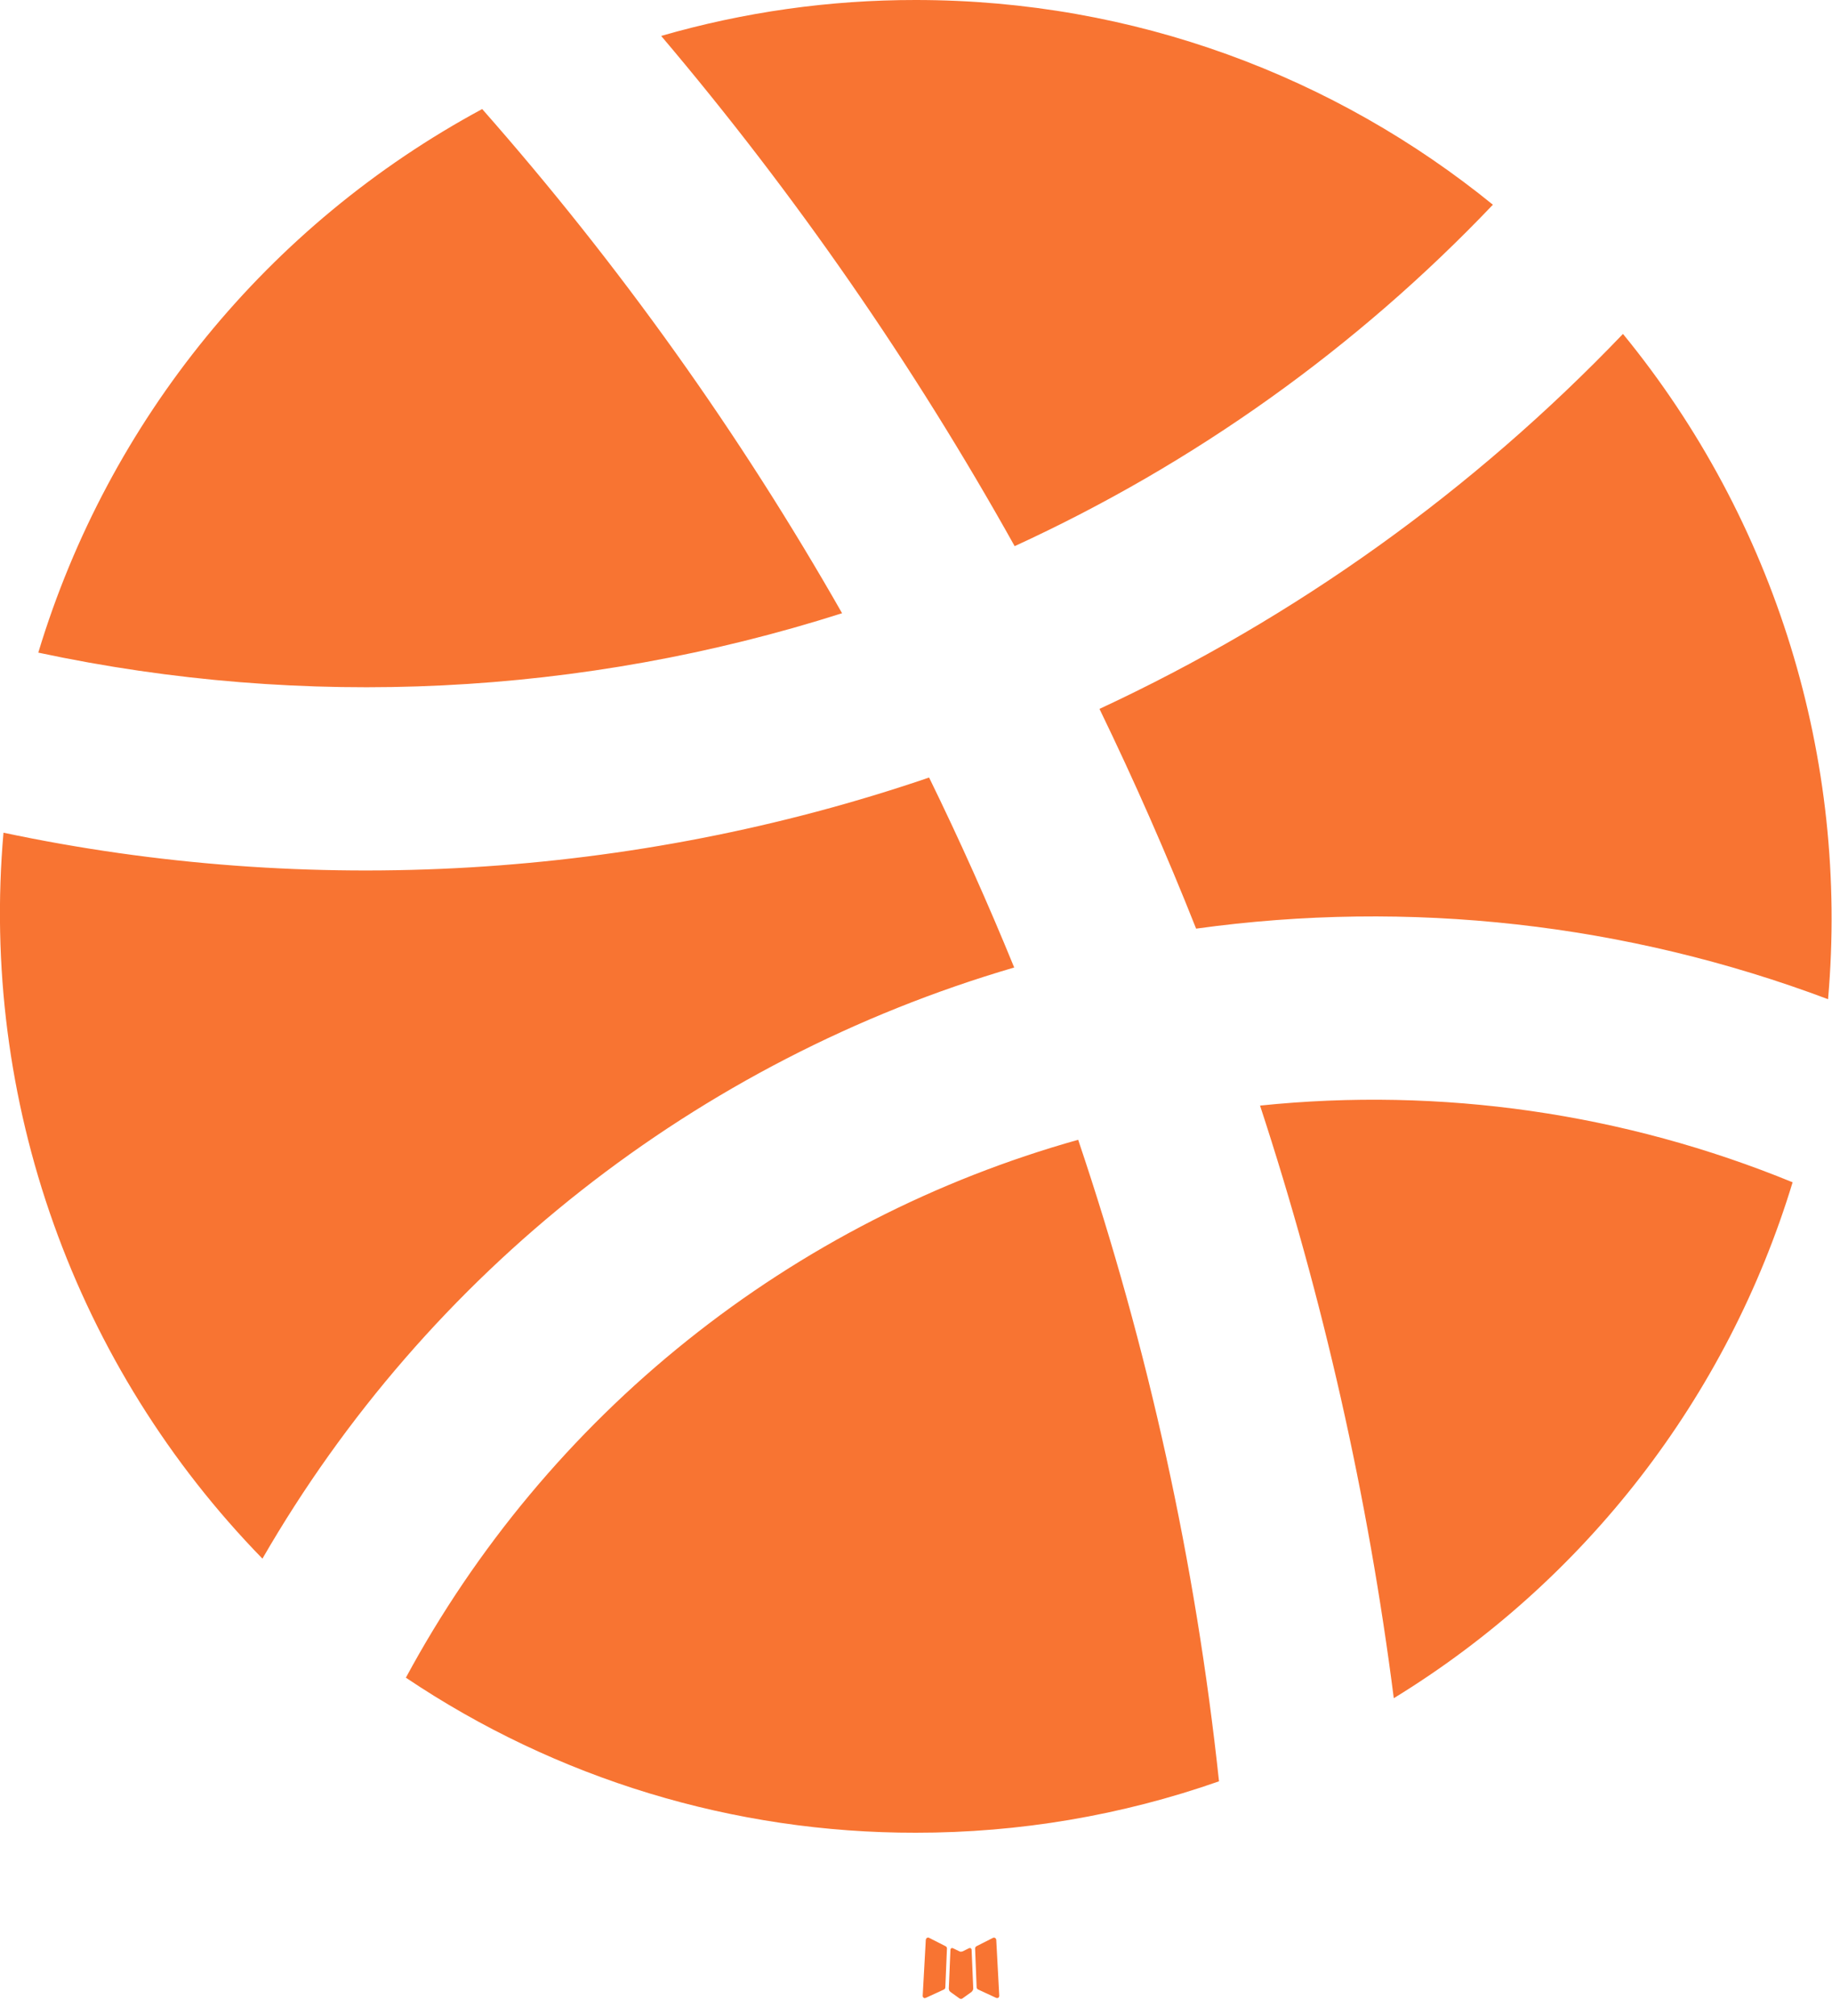 <?xml version="1.0" encoding="utf-8"?>
<svg xmlns="http://www.w3.org/2000/svg" fill="none" height="100%" overflow="visible" preserveAspectRatio="none" style="display: block;" viewBox="0 0 20 22" width="100%">
<path d="M10.591 21.258C10.599 21.259 10.605 21.266 10.607 21.276L10.625 21.703L10.62 21.72L10.608 21.736L10.505 21.81L10.492 21.814L10.477 21.81L10.374 21.736L10.363 21.723L10.358 21.703L10.376 21.275L10.38 21.265C10.385 21.258 10.393 21.257 10.403 21.26L10.475 21.295L10.488 21.299L10.509 21.295L10.579 21.26L10.591 21.258ZM10.141 21.146L10.324 21.239L10.335 21.249L10.338 21.261L10.32 21.691L10.316 21.702L10.307 21.71L10.105 21.803L10.091 21.805C10.08 21.801 10.074 21.793 10.073 21.781L10.107 21.167L10.113 21.153C10.116 21.149 10.121 21.146 10.126 21.145C10.131 21.143 10.136 21.144 10.141 21.146ZM10.855 21.145C10.866 21.147 10.873 21.155 10.876 21.167L10.909 21.781L10.905 21.795C10.899 21.803 10.889 21.806 10.877 21.803L10.676 21.71L10.668 21.703L10.662 21.691L10.645 21.261L10.648 21.25L10.657 21.24L10.843 21.146L10.855 21.145ZM11.771 12.44C12.537 14.71 13.053 17.057 13.308 19.439C12.244 19.812 11.124 20.001 9.997 20C8.014 20.003 6.076 19.414 4.431 18.308C5.198 16.887 6.243 15.635 7.504 14.627C8.765 13.618 10.216 12.874 11.771 12.438L11.771 12.44ZM13.756 12.065C15.733 11.86 17.731 12.148 19.57 12.902C18.857 15.248 17.307 17.252 15.216 18.532C14.935 16.335 14.446 14.169 13.756 12.065ZM10.143 8.485C10.475 9.164 10.785 9.855 11.072 10.558C7.609 11.572 4.669 13.883 2.865 17.009C1.852 15.97 1.074 14.725 0.586 13.357C0.098 11.99 -0.089 10.533 0.038 9.087C3.381 9.795 6.909 9.589 10.143 8.485ZM17.718 3.644C19.384 5.678 20.187 8.285 19.957 10.904C17.757 10.077 15.386 9.811 13.058 10.134C12.736 9.322 12.384 8.522 12.003 7.736C14.146 6.74 16.084 5.351 17.718 3.644ZM5.264 1.19C6.758 2.885 8.075 4.729 9.193 6.692C6.355 7.596 3.331 7.744 0.418 7.122C1.185 4.582 2.927 2.449 5.264 1.19ZM9.997 0C12.385 0 14.579 0.837 16.298 2.234C14.81 3.796 13.038 5.06 11.077 5.96C9.974 3.984 8.681 2.118 7.218 0.392C8.121 0.131 9.057 -0.001 9.997 0Z" fill="#F87432" id="Vector"/>
</svg>
